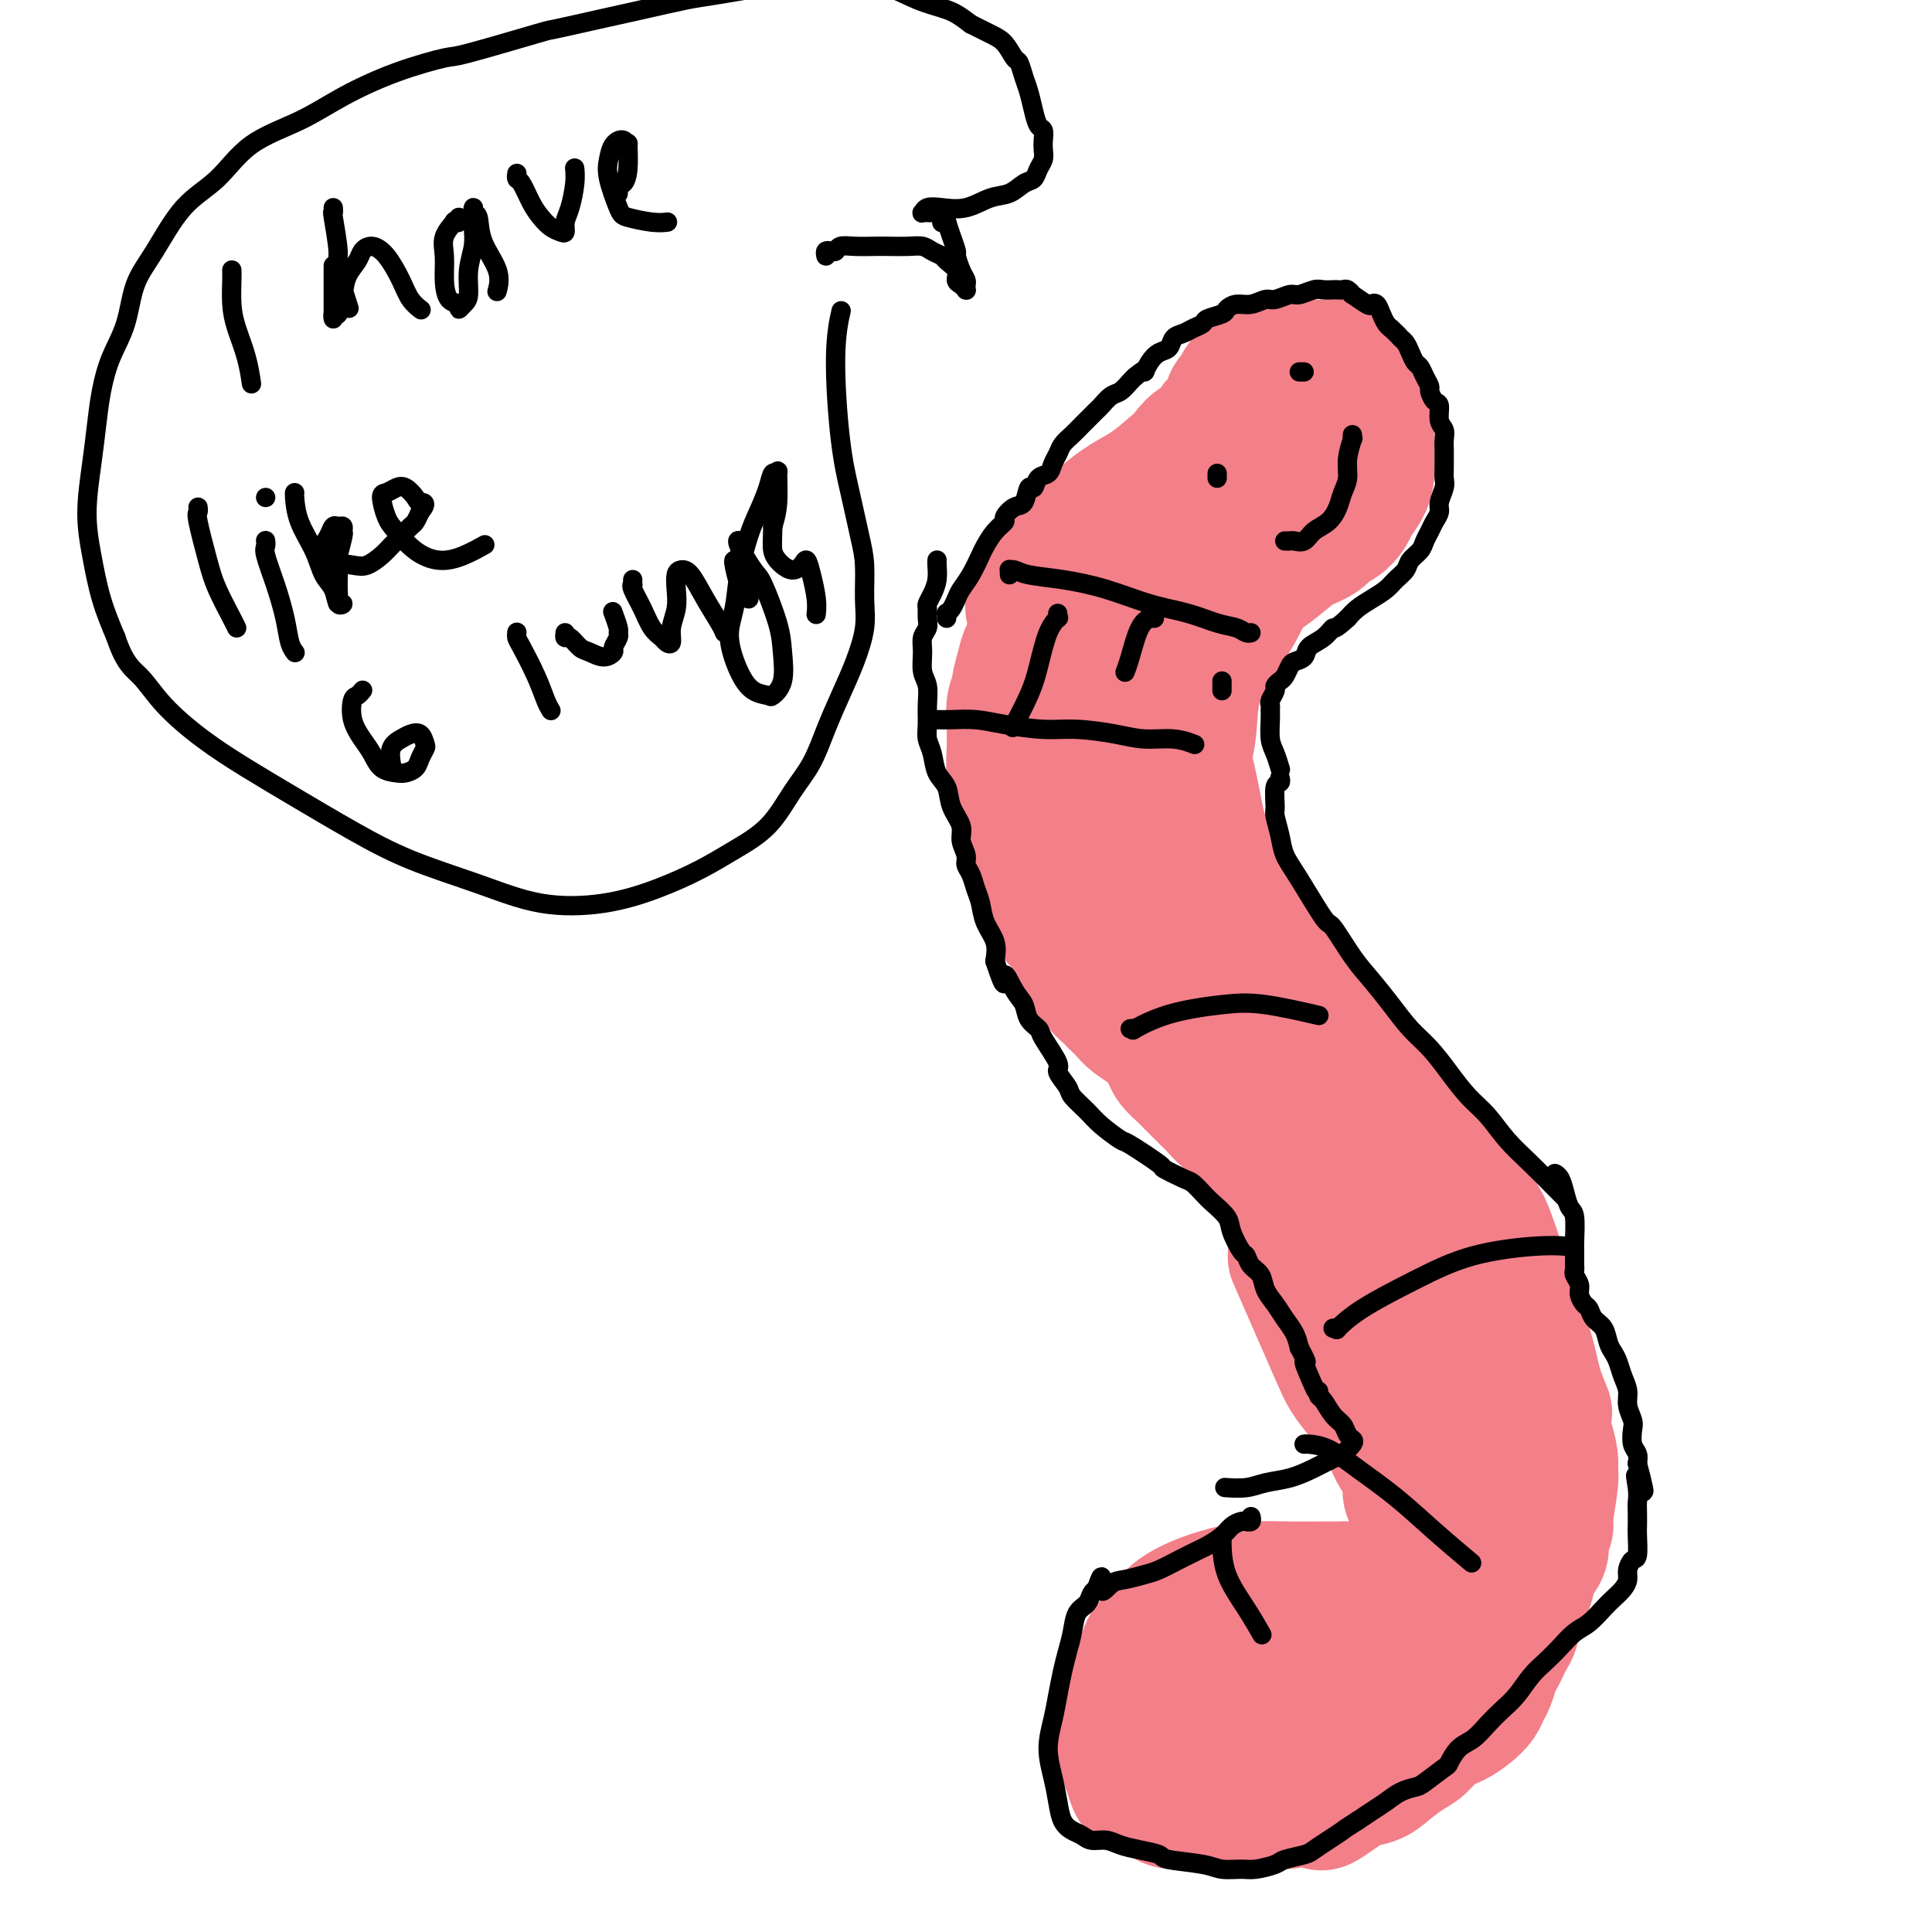 <svg viewBox='0 0 400 400' version='1.1' xmlns='http://www.w3.org/2000/svg' xmlns:xlink='http://www.w3.org/1999/xlink'><g fill='none' stroke='rgb(243,127,137)' stroke-width='28' stroke-linecap='round' stroke-linejoin='round'><path d='M246,121c-0.020,0.453 -0.039,0.906 0,1c0.039,0.094 0.137,-0.172 0,0c-0.137,0.172 -0.508,0.783 0,1c0.508,0.217 1.896,0.039 3,0c1.104,-0.039 1.925,0.060 3,0c1.075,-0.060 2.403,-0.281 4,-1c1.597,-0.719 3.464,-1.937 5,-3c1.536,-1.063 2.743,-1.972 4,-3c1.257,-1.028 2.564,-2.177 4,-3c1.436,-0.823 3.000,-1.322 4,-2c1.000,-0.678 1.437,-1.536 2,-2c0.563,-0.464 1.251,-0.536 2,-1c0.749,-0.464 1.560,-1.322 2,-2c0.440,-0.678 0.510,-1.178 1,-2c0.490,-0.822 1.399,-1.968 2,-3c0.601,-1.032 0.894,-1.952 1,-3c0.106,-1.048 0.025,-2.224 0,-3c-0.025,-0.776 0.004,-1.151 0,-2c-0.004,-0.849 -0.043,-2.171 0,-3c0.043,-0.829 0.166,-1.164 0,-2c-0.166,-0.836 -0.622,-2.175 -1,-3c-0.378,-0.825 -0.680,-1.138 -1,-2c-0.320,-0.862 -0.659,-2.273 -1,-3c-0.341,-0.727 -0.685,-0.769 -1,-1c-0.315,-0.231 -0.602,-0.650 -1,-1c-0.398,-0.350 -0.908,-0.630 -1,-1c-0.092,-0.370 0.233,-0.831 0,-1c-0.233,-0.169 -1.024,-0.045 -2,0c-0.976,0.045 -2.136,0.013 -3,0c-0.864,-0.013 -1.432,-0.006 -2,0'/><path d='M270,76c-2.073,-0.602 -2.256,-0.106 -3,0c-0.744,0.106 -2.048,-0.179 -3,0c-0.952,0.179 -1.550,0.820 -2,1c-0.450,0.180 -0.750,-0.102 -1,0c-0.250,0.102 -0.448,0.589 -1,1c-0.552,0.411 -1.456,0.747 -2,1c-0.544,0.253 -0.727,0.424 -1,1c-0.273,0.576 -0.635,1.557 -1,2c-0.365,0.443 -0.732,0.347 -1,1c-0.268,0.653 -0.438,2.054 -1,3c-0.562,0.946 -1.516,1.436 -2,2c-0.484,0.564 -0.497,1.202 -1,2c-0.503,0.798 -1.494,1.754 -2,2c-0.506,0.246 -0.525,-0.220 -1,0c-0.475,0.220 -1.404,1.126 -2,2c-0.596,0.874 -0.859,1.715 -2,3c-1.141,1.285 -3.160,3.014 -4,4c-0.840,0.986 -0.501,1.230 -1,2c-0.499,0.770 -1.835,2.066 -3,3c-1.165,0.934 -2.158,1.507 -3,2c-0.842,0.493 -1.532,0.907 -2,1c-0.468,0.093 -0.714,-0.134 -1,0c-0.286,0.134 -0.613,0.628 -1,1c-0.387,0.372 -0.834,0.620 -1,1c-0.166,0.380 -0.051,0.890 0,1c0.051,0.110 0.039,-0.180 0,0c-0.039,0.180 -0.104,0.830 0,1c0.104,0.170 0.378,-0.140 1,0c0.622,0.140 1.590,0.730 3,1c1.410,0.270 3.260,0.220 5,0c1.740,-0.220 3.370,-0.610 5,-1'/><path d='M242,113c2.937,-0.013 3.278,-1.045 5,-2c1.722,-0.955 4.824,-1.834 7,-3c2.176,-1.166 3.426,-2.619 5,-4c1.574,-1.381 3.472,-2.690 5,-4c1.528,-1.310 2.686,-2.619 4,-4c1.314,-1.381 2.783,-2.832 4,-4c1.217,-1.168 2.183,-2.054 3,-3c0.817,-0.946 1.484,-1.952 2,-3c0.516,-1.048 0.881,-2.137 1,-3c0.119,-0.863 -0.008,-1.500 0,-2c0.008,-0.500 0.151,-0.864 0,-1c-0.151,-0.136 -0.598,-0.045 -1,0c-0.402,0.045 -0.760,0.046 -1,0c-0.240,-0.046 -0.362,-0.137 -1,0c-0.638,0.137 -1.793,0.502 -3,1c-1.207,0.498 -2.465,1.130 -4,2c-1.535,0.870 -3.347,1.978 -5,3c-1.653,1.022 -3.148,1.957 -5,3c-1.852,1.043 -4.063,2.193 -6,3c-1.937,0.807 -3.601,1.269 -5,2c-1.399,0.731 -2.535,1.729 -4,3c-1.465,1.271 -3.260,2.816 -5,4c-1.740,1.184 -3.425,2.008 -5,3c-1.575,0.992 -3.041,2.153 -4,3c-0.959,0.847 -1.411,1.382 -2,2c-0.589,0.618 -1.313,1.321 -2,2c-0.687,0.679 -1.336,1.334 -2,2c-0.664,0.666 -1.343,1.344 -2,2c-0.657,0.656 -1.292,1.292 -2,2c-0.708,0.708 -1.488,1.488 -2,2c-0.512,0.512 -0.756,0.756 -1,1'/><path d='M216,120c-4.750,4.730 -1.125,3.555 0,3c1.125,-0.555 -0.251,-0.491 -1,0c-0.749,0.491 -0.871,1.410 -1,2c-0.129,0.590 -0.267,0.852 0,1c0.267,0.148 0.937,0.181 2,0c1.063,-0.181 2.518,-0.578 4,-1c1.482,-0.422 2.989,-0.871 5,-2c2.011,-1.129 4.525,-2.938 7,-5c2.475,-2.062 4.910,-4.376 7,-6c2.090,-1.624 3.835,-2.556 6,-4c2.165,-1.444 4.748,-3.400 7,-5c2.252,-1.600 4.171,-2.846 6,-4c1.829,-1.154 3.567,-2.218 5,-3c1.433,-0.782 2.562,-1.281 4,-2c1.438,-0.719 3.184,-1.656 4,-2c0.816,-0.344 0.700,-0.093 1,0c0.300,0.093 1.015,0.027 1,0c-0.015,-0.027 -0.759,-0.017 -1,0c-0.241,0.017 0.020,0.040 0,0c-0.020,-0.040 -0.323,-0.145 -1,0c-0.677,0.145 -1.730,0.538 -3,1c-1.270,0.462 -2.756,0.991 -4,2c-1.244,1.009 -2.245,2.497 -4,4c-1.755,1.503 -4.265,3.022 -6,4c-1.735,0.978 -2.694,1.417 -4,2c-1.306,0.583 -2.958,1.311 -4,2c-1.042,0.689 -1.473,1.339 -2,2c-0.527,0.661 -1.151,1.332 -2,2c-0.849,0.668 -1.925,1.334 -3,2'/><path d='M239,113c-5.716,3.788 -4.006,2.757 -4,3c0.006,0.243 -1.693,1.760 -3,3c-1.307,1.240 -2.223,2.204 -3,3c-0.777,0.796 -1.415,1.424 -2,2c-0.585,0.576 -1.117,1.100 -2,2c-0.883,0.900 -2.117,2.177 -3,3c-0.883,0.823 -1.417,1.193 -2,2c-0.583,0.807 -1.217,2.050 -2,3c-0.783,0.950 -1.716,1.606 -2,2c-0.284,0.394 0.081,0.525 0,1c-0.081,0.475 -0.609,1.295 -1,2c-0.391,0.705 -0.644,1.295 -1,2c-0.356,0.705 -0.813,1.524 -1,2c-0.187,0.476 -0.103,0.607 0,1c0.103,0.393 0.224,1.047 0,2c-0.224,0.953 -0.792,2.205 -1,3c-0.208,0.795 -0.056,1.133 0,2c0.056,0.867 0.015,2.263 0,3c-0.015,0.737 -0.005,0.816 0,1c0.005,0.184 0.004,0.474 0,1c-0.004,0.526 -0.012,1.288 0,2c0.012,0.712 0.045,1.374 0,2c-0.045,0.626 -0.168,1.216 0,2c0.168,0.784 0.625,1.760 1,3c0.375,1.240 0.667,2.742 1,4c0.333,1.258 0.707,2.273 1,3c0.293,0.727 0.504,1.167 1,2c0.496,0.833 1.277,2.058 2,3c0.723,0.942 1.387,1.600 2,3c0.613,1.400 1.175,3.543 2,5c0.825,1.457 1.912,2.229 3,3'/><path d='M225,188c2.385,4.563 1.848,2.969 2,3c0.152,0.031 0.992,1.685 2,3c1.008,1.315 2.184,2.291 3,3c0.816,0.709 1.270,1.152 2,2c0.730,0.848 1.734,2.100 3,3c1.266,0.900 2.793,1.448 4,2c1.207,0.552 2.095,1.110 3,2c0.905,0.890 1.827,2.114 3,3c1.173,0.886 2.595,1.434 4,2c1.405,0.566 2.791,1.151 4,2c1.209,0.849 2.241,1.963 3,3c0.759,1.037 1.246,1.998 2,3c0.754,1.002 1.776,2.044 3,3c1.224,0.956 2.652,1.824 4,3c1.348,1.176 2.617,2.659 4,4c1.383,1.341 2.881,2.541 4,4c1.119,1.459 1.861,3.176 3,5c1.139,1.824 2.675,3.754 4,6c1.325,2.246 2.438,4.806 4,7c1.562,2.194 3.573,4.021 5,6c1.427,1.979 2.269,4.109 3,6c0.731,1.891 1.352,3.544 2,5c0.648,1.456 1.324,2.715 2,4c0.676,1.285 1.352,2.596 2,4c0.648,1.404 1.269,2.901 2,4c0.731,1.099 1.573,1.802 2,3c0.427,1.198 0.440,2.893 1,4c0.560,1.107 1.665,1.627 2,3c0.335,1.373 -0.102,3.601 0,5c0.102,1.399 0.743,1.971 1,3c0.257,1.029 0.128,2.514 0,4'/><path d='M308,302c0.622,3.597 0.178,3.090 0,3c-0.178,-0.090 -0.089,0.237 0,1c0.089,0.763 0.179,1.963 0,3c-0.179,1.037 -0.627,1.911 -1,3c-0.373,1.089 -0.672,2.394 -1,4c-0.328,1.606 -0.686,3.515 -1,5c-0.314,1.485 -0.583,2.547 -2,5c-1.417,2.453 -3.981,6.297 -5,8c-1.019,1.703 -0.491,1.264 -1,2c-0.509,0.736 -2.054,2.647 -3,4c-0.946,1.353 -1.292,2.148 -2,3c-0.708,0.852 -1.777,1.760 -3,3c-1.223,1.240 -2.599,2.811 -4,4c-1.401,1.189 -2.828,1.996 -4,3c-1.172,1.004 -2.089,2.204 -3,3c-0.911,0.796 -1.814,1.187 -3,2c-1.186,0.813 -2.653,2.046 -4,3c-1.347,0.954 -2.574,1.629 -4,2c-1.426,0.371 -3.050,0.439 -4,1c-0.950,0.561 -1.227,1.614 -2,2c-0.773,0.386 -2.041,0.103 -3,0c-0.959,-0.103 -1.607,-0.028 -2,0c-0.393,0.028 -0.529,0.008 -1,0c-0.471,-0.008 -1.277,-0.005 -2,0c-0.723,0.005 -1.363,0.012 -2,0c-0.637,-0.012 -1.270,-0.045 -2,0c-0.730,0.045 -1.558,0.167 -2,0c-0.442,-0.167 -0.500,-0.622 -1,-1c-0.500,-0.378 -1.442,-0.679 -2,-1c-0.558,-0.321 -0.731,-0.663 -1,-1c-0.269,-0.337 -0.635,-0.668 -1,-1'/><path d='M242,362c-1.179,-0.796 -1.625,-0.787 -2,-1c-0.375,-0.213 -0.678,-0.649 -1,-1c-0.322,-0.351 -0.665,-0.619 -1,-1c-0.335,-0.381 -0.664,-0.876 -1,-1c-0.336,-0.124 -0.678,0.121 -1,0c-0.322,-0.121 -0.622,-0.610 -1,-1c-0.378,-0.390 -0.833,-0.683 -1,-1c-0.167,-0.317 -0.045,-0.659 0,-1c0.045,-0.341 0.011,-0.683 0,-1c-0.011,-0.317 -0.001,-0.610 0,-1c0.001,-0.390 -0.007,-0.878 0,-1c0.007,-0.122 0.029,0.122 0,0c-0.029,-0.122 -0.108,-0.609 0,-1c0.108,-0.391 0.404,-0.686 1,-1c0.596,-0.314 1.493,-0.647 2,-1c0.507,-0.353 0.623,-0.725 1,-1c0.377,-0.275 1.014,-0.453 2,-1c0.986,-0.547 2.322,-1.463 3,-2c0.678,-0.537 0.699,-0.694 1,-1c0.301,-0.306 0.884,-0.759 2,-1c1.116,-0.241 2.767,-0.268 4,0c1.233,0.268 2.049,0.832 3,1c0.951,0.168 2.036,-0.061 3,0c0.964,0.061 1.808,0.412 3,1c1.192,0.588 2.731,1.412 4,2c1.269,0.588 2.268,0.939 3,1c0.732,0.061 1.196,-0.169 2,0c0.804,0.169 1.947,0.736 3,1c1.053,0.264 2.014,0.225 3,0c0.986,-0.225 1.996,-0.636 3,-1c1.004,-0.364 2.002,-0.682 3,-1'/><path d='M280,347c1.749,-0.650 1.620,-1.276 2,-2c0.380,-0.724 1.268,-1.545 2,-2c0.732,-0.455 1.309,-0.542 2,-1c0.691,-0.458 1.495,-1.286 2,-2c0.505,-0.714 0.713,-1.313 1,-2c0.287,-0.687 0.655,-1.460 1,-2c0.345,-0.540 0.666,-0.845 1,-2c0.334,-1.155 0.682,-3.159 1,-4c0.318,-0.841 0.607,-0.518 1,-1c0.393,-0.482 0.890,-1.767 1,-3c0.110,-1.233 -0.167,-2.413 0,-3c0.167,-0.587 0.777,-0.580 1,-1c0.223,-0.420 0.060,-1.267 0,-2c-0.060,-0.733 -0.016,-1.351 0,-2c0.016,-0.649 0.004,-1.329 0,-2c-0.004,-0.671 0.000,-1.334 0,-2c-0.000,-0.666 -0.004,-1.334 0,-2c0.004,-0.666 0.016,-1.329 0,-2c-0.016,-0.671 -0.061,-1.349 0,-2c0.061,-0.651 0.226,-1.273 0,-2c-0.226,-0.727 -0.844,-1.557 -1,-2c-0.156,-0.443 0.151,-0.499 0,-1c-0.151,-0.501 -0.758,-1.448 -1,-2c-0.242,-0.552 -0.118,-0.710 0,-1c0.118,-0.290 0.229,-0.710 0,-1c-0.229,-0.290 -0.797,-0.448 -1,-1c-0.203,-0.552 -0.041,-1.499 0,-2c0.041,-0.501 -0.041,-0.557 0,-1c0.041,-0.443 0.203,-1.273 0,-2c-0.203,-0.727 -0.772,-1.351 -1,-2c-0.228,-0.649 -0.114,-1.325 0,-2'/><path d='M291,289c-0.643,-6.247 -0.751,-3.364 -1,-3c-0.249,0.364 -0.641,-1.790 -1,-3c-0.359,-1.210 -0.687,-1.477 -1,-2c-0.313,-0.523 -0.613,-1.304 -1,-2c-0.387,-0.696 -0.862,-1.309 -1,-2c-0.138,-0.691 0.062,-1.462 0,-2c-0.062,-0.538 -0.385,-0.845 -1,-2c-0.615,-1.155 -1.521,-3.160 -2,-4c-0.479,-0.840 -0.531,-0.516 -1,-1c-0.469,-0.484 -1.354,-1.774 -2,-3c-0.646,-1.226 -1.055,-2.386 -2,-4c-0.945,-1.614 -2.428,-3.682 -4,-6c-1.572,-2.318 -3.232,-4.885 -5,-7c-1.768,-2.115 -3.642,-3.779 -5,-5c-1.358,-1.221 -2.198,-2.000 -3,-3c-0.802,-1.000 -1.566,-2.221 -2,-3c-0.434,-0.779 -0.539,-1.115 -1,-2c-0.461,-0.885 -1.278,-2.320 -2,-3c-0.722,-0.680 -1.349,-0.606 -2,-1c-0.651,-0.394 -1.325,-1.256 -2,-2c-0.675,-0.744 -1.351,-1.368 -2,-2c-0.649,-0.632 -1.272,-1.270 -2,-2c-0.728,-0.730 -1.560,-1.550 -2,-2c-0.440,-0.450 -0.487,-0.529 -1,-1c-0.513,-0.471 -1.492,-1.333 -2,-2c-0.508,-0.667 -0.545,-1.137 -1,-2c-0.455,-0.863 -1.329,-2.118 -2,-3c-0.671,-0.882 -1.139,-1.391 -2,-2c-0.861,-0.609 -2.117,-1.318 -3,-2c-0.883,-0.682 -1.395,-1.338 -2,-2c-0.605,-0.662 -1.302,-1.331 -2,-2'/><path d='M231,207c-6.241,-6.713 -2.842,-2.996 -2,-2c0.842,0.996 -0.873,-0.730 -2,-2c-1.127,-1.270 -1.667,-2.083 -2,-3c-0.333,-0.917 -0.459,-1.937 -1,-3c-0.541,-1.063 -1.497,-2.169 -2,-3c-0.503,-0.831 -0.555,-1.386 -1,-2c-0.445,-0.614 -1.285,-1.288 -2,-2c-0.715,-0.712 -1.305,-1.461 -2,-3c-0.695,-1.539 -1.497,-3.867 -2,-5c-0.503,-1.133 -0.709,-1.069 -1,-2c-0.291,-0.931 -0.667,-2.856 -1,-4c-0.333,-1.144 -0.624,-1.508 -1,-2c-0.376,-0.492 -0.837,-1.111 -1,-2c-0.163,-0.889 -0.030,-2.047 0,-3c0.030,-0.953 -0.045,-1.702 0,-3c0.045,-1.298 0.208,-3.144 0,-4c-0.208,-0.856 -0.789,-0.721 -1,-2c-0.211,-1.279 -0.053,-3.972 0,-5c0.053,-1.028 -0.001,-0.391 0,-1c0.001,-0.609 0.056,-2.463 0,-4c-0.056,-1.537 -0.223,-2.757 0,-4c0.223,-1.243 0.837,-2.510 1,-3c0.163,-0.490 -0.124,-0.203 0,-1c0.124,-0.797 0.658,-2.678 1,-4c0.342,-1.322 0.493,-2.086 1,-3c0.507,-0.914 1.371,-1.977 2,-3c0.629,-1.023 1.025,-2.006 2,-3c0.975,-0.994 2.529,-1.998 4,-3c1.471,-1.002 2.857,-2.000 4,-3c1.143,-1.000 2.041,-2.000 3,-3c0.959,-1.000 1.980,-2.000 3,-3'/><path d='M231,117c3.710,-3.602 3.985,-3.606 5,-4c1.015,-0.394 2.769,-1.178 4,-2c1.231,-0.822 1.937,-1.681 3,-2c1.063,-0.319 2.482,-0.097 3,0c0.518,0.097 0.136,0.070 0,0c-0.136,-0.070 -0.025,-0.184 0,0c0.025,0.184 -0.036,0.667 0,1c0.036,0.333 0.169,0.515 0,1c-0.169,0.485 -0.640,1.271 -1,2c-0.360,0.729 -0.610,1.399 -1,2c-0.390,0.601 -0.919,1.131 -1,2c-0.081,0.869 0.287,2.077 0,3c-0.287,0.923 -1.228,1.560 -2,3c-0.772,1.440 -1.375,3.681 -2,6c-0.625,2.319 -1.270,4.716 -2,7c-0.730,2.284 -1.543,4.456 -2,7c-0.457,2.544 -0.557,5.461 -1,8c-0.443,2.539 -1.230,4.698 -2,7c-0.770,2.302 -1.523,4.745 -2,7c-0.477,2.255 -0.676,4.322 -1,6c-0.324,1.678 -0.772,2.968 -1,4c-0.228,1.032 -0.236,1.807 0,3c0.236,1.193 0.716,2.804 1,4c0.284,1.196 0.374,1.978 1,3c0.626,1.022 1.789,2.285 3,4c1.211,1.715 2.469,3.882 4,6c1.531,2.118 3.335,4.186 5,6c1.665,1.814 3.190,3.376 5,5c1.810,1.624 3.905,3.312 6,5'/><path d='M253,211c3.383,3.108 3.839,2.879 5,4c1.161,1.121 3.026,3.591 5,5c1.974,1.409 4.058,1.758 6,3c1.942,1.242 3.741,3.378 5,5c1.259,1.622 1.979,2.729 3,4c1.021,1.271 2.343,2.704 4,4c1.657,1.296 3.649,2.455 5,4c1.351,1.545 2.060,3.478 3,5c0.940,1.522 2.111,2.634 3,4c0.889,1.366 1.495,2.985 2,4c0.505,1.015 0.909,1.426 1,2c0.091,0.574 -0.130,1.312 0,2c0.130,0.688 0.612,1.326 1,2c0.388,0.674 0.682,1.386 1,2c0.318,0.614 0.661,1.132 1,2c0.339,0.868 0.675,2.086 1,3c0.325,0.914 0.641,1.522 1,2c0.359,0.478 0.762,0.825 1,1c0.238,0.175 0.311,0.179 0,0c-0.311,-0.179 -1.005,-0.540 -2,-2c-0.995,-1.460 -2.291,-4.020 -4,-6c-1.709,-1.980 -3.831,-3.380 -6,-5c-2.169,-1.620 -4.386,-3.459 -6,-5c-1.614,-1.541 -2.625,-2.783 -4,-4c-1.375,-1.217 -3.114,-2.409 -5,-4c-1.886,-1.591 -3.918,-3.581 -6,-6c-2.082,-2.419 -4.214,-5.267 -6,-8c-1.786,-2.733 -3.224,-5.352 -5,-8c-1.776,-2.648 -3.888,-5.324 -6,-8'/><path d='M251,213c-3.370,-5.144 -3.296,-6.003 -4,-8c-0.704,-1.997 -2.187,-5.133 -3,-8c-0.813,-2.867 -0.957,-5.467 -1,-8c-0.043,-2.533 0.014,-4.999 0,-8c-0.014,-3.001 -0.099,-6.538 0,-10c0.099,-3.462 0.381,-6.850 1,-10c0.619,-3.150 1.576,-6.063 2,-9c0.424,-2.937 0.315,-5.897 1,-9c0.685,-3.103 2.166,-6.348 3,-8c0.834,-1.652 1.023,-1.711 2,-3c0.977,-1.289 2.744,-3.808 4,-6c1.256,-2.192 2.002,-4.056 3,-6c0.998,-1.944 2.250,-3.966 4,-6c1.750,-2.034 3.999,-4.079 6,-6c2.001,-1.921 3.755,-3.719 5,-5c1.245,-1.281 1.980,-2.046 3,-3c1.020,-0.954 2.323,-2.098 3,-3c0.677,-0.902 0.728,-1.562 1,-2c0.272,-0.438 0.764,-0.654 1,-1c0.236,-0.346 0.214,-0.823 0,-1c-0.214,-0.177 -0.620,-0.056 -1,0c-0.380,0.056 -0.734,0.045 -1,0c-0.266,-0.045 -0.443,-0.125 -1,0c-0.557,0.125 -1.494,0.455 -2,1c-0.506,0.545 -0.580,1.306 -1,2c-0.420,0.694 -1.185,1.320 -2,2c-0.815,0.680 -1.681,1.414 -3,3c-1.319,1.586 -3.091,4.025 -5,7c-1.909,2.975 -3.954,6.488 -6,10'/><path d='M260,118c-2.347,4.027 -2.714,5.594 -4,8c-1.286,2.406 -3.491,5.651 -5,8c-1.509,2.349 -2.321,3.802 -3,5c-0.679,1.198 -1.225,2.142 -2,4c-0.775,1.858 -1.779,4.630 -2,7c-0.221,2.370 0.341,4.338 1,7c0.659,2.662 1.415,6.020 2,9c0.585,2.980 1.000,5.583 2,8c1.000,2.417 2.587,4.647 4,7c1.413,2.353 2.653,4.827 4,7c1.347,2.173 2.800,4.044 4,6c1.200,1.956 2.148,3.996 3,6c0.852,2.004 1.609,3.971 3,6c1.391,2.029 3.418,4.119 5,6c1.582,1.881 2.721,3.551 4,5c1.279,1.449 2.698,2.676 4,4c1.302,1.324 2.487,2.746 4,4c1.513,1.254 3.354,2.339 5,4c1.646,1.661 3.097,3.897 4,5c0.903,1.103 1.257,1.075 2,2c0.743,0.925 1.876,2.805 3,4c1.124,1.195 2.241,1.706 3,3c0.759,1.294 1.162,3.371 2,5c0.838,1.629 2.111,2.811 3,4c0.889,1.189 1.394,2.387 2,4c0.606,1.613 1.314,3.642 2,6c0.686,2.358 1.350,5.046 2,7c0.650,1.954 1.288,3.173 2,5c0.712,1.827 1.499,4.261 2,6c0.501,1.739 0.714,2.783 1,4c0.286,1.217 0.643,2.609 1,4'/><path d='M318,288c2.868,7.432 1.539,3.510 1,3c-0.539,-0.510 -0.287,2.390 0,4c0.287,1.610 0.609,1.931 1,3c0.391,1.069 0.852,2.888 1,4c0.148,1.112 -0.017,1.519 0,2c0.017,0.481 0.217,1.038 0,3c-0.217,1.962 -0.850,5.329 -1,7c-0.150,1.671 0.182,1.647 0,2c-0.182,0.353 -0.878,1.084 -1,2c-0.122,0.916 0.331,2.017 0,3c-0.331,0.983 -1.447,1.849 -2,3c-0.553,1.151 -0.543,2.588 -1,4c-0.457,1.412 -1.379,2.801 -2,4c-0.621,1.199 -0.940,2.208 -1,3c-0.060,0.792 0.139,1.366 0,2c-0.139,0.634 -0.614,1.328 -1,2c-0.386,0.672 -0.681,1.321 -1,2c-0.319,0.679 -0.662,1.389 -1,2c-0.338,0.611 -0.670,1.122 -1,2c-0.330,0.878 -0.657,2.122 -1,3c-0.343,0.878 -0.703,1.389 -1,2c-0.297,0.611 -0.530,1.322 -1,2c-0.470,0.678 -1.177,1.321 -2,2c-0.823,0.679 -1.760,1.393 -3,2c-1.240,0.607 -2.781,1.108 -4,2c-1.219,0.892 -2.115,2.175 -3,3c-0.885,0.825 -1.759,1.194 -3,2c-1.241,0.806 -2.848,2.051 -4,3c-1.152,0.949 -1.849,1.602 -3,2c-1.151,0.398 -2.758,0.542 -4,1c-1.242,0.458 -2.121,1.229 -3,2'/><path d='M277,371c-5.278,3.801 -2.973,1.803 -3,1c-0.027,-0.803 -2.386,-0.411 -4,0c-1.614,0.411 -2.482,0.842 -4,1c-1.518,0.158 -3.684,0.042 -5,0c-1.316,-0.042 -1.782,-0.011 -3,0c-1.218,0.011 -3.190,0.000 -5,0c-1.810,-0.000 -3.459,0.010 -4,0c-0.541,-0.010 0.025,-0.040 -1,0c-1.025,0.040 -3.640,0.151 -5,0c-1.360,-0.151 -1.464,-0.564 -2,-1c-0.536,-0.436 -1.505,-0.896 -2,-1c-0.495,-0.104 -0.515,0.149 -1,0c-0.485,-0.149 -1.436,-0.700 -2,-1c-0.564,-0.300 -0.740,-0.347 -1,-1c-0.260,-0.653 -0.604,-1.910 -1,-3c-0.396,-1.090 -0.846,-2.012 -1,-3c-0.154,-0.988 -0.014,-2.043 0,-3c0.014,-0.957 -0.099,-1.817 0,-3c0.099,-1.183 0.412,-2.688 1,-4c0.588,-1.312 1.453,-2.430 2,-4c0.547,-1.570 0.777,-3.592 1,-5c0.223,-1.408 0.438,-2.201 1,-3c0.562,-0.799 1.471,-1.604 2,-2c0.529,-0.396 0.677,-0.383 1,-1c0.323,-0.617 0.822,-1.864 2,-3c1.178,-1.136 3.034,-2.161 5,-3c1.966,-0.839 4.041,-1.493 6,-2c1.959,-0.507 3.804,-0.868 6,-1c2.196,-0.132 4.745,-0.036 7,0c2.255,0.036 4.216,0.010 6,0c1.784,-0.010 3.392,-0.005 5,0'/><path d='M278,329c4.660,-0.168 4.309,-0.089 5,0c0.691,0.089 2.424,0.189 4,0c1.576,-0.189 2.997,-0.666 4,-1c1.003,-0.334 1.589,-0.526 2,-1c0.411,-0.474 0.647,-1.230 1,-2c0.353,-0.770 0.824,-1.554 1,-2c0.176,-0.446 0.059,-0.554 0,-1c-0.059,-0.446 -0.058,-1.231 0,-2c0.058,-0.769 0.174,-1.521 0,-2c-0.174,-0.479 -0.637,-0.684 -1,-2c-0.363,-1.316 -0.625,-3.743 -1,-5c-0.375,-1.257 -0.864,-1.345 -1,-2c-0.136,-0.655 0.080,-1.877 0,-3c-0.080,-1.123 -0.455,-2.148 -1,-3c-0.545,-0.852 -1.261,-1.531 -2,-3c-0.739,-1.469 -1.502,-3.727 -2,-5c-0.498,-1.273 -0.730,-1.559 -2,-3c-1.270,-1.441 -3.578,-4.036 -5,-6c-1.422,-1.964 -1.960,-3.298 -4,-8c-2.040,-4.702 -5.583,-12.772 -7,-16c-1.417,-3.228 -0.709,-1.614 0,0'/></g>
<g fill='none' stroke='rgb(0,0,0)' stroke-width='4' stroke-linecap='round' stroke-linejoin='round'><path d='M252,99c0.000,-0.417 0.000,-0.833 0,-1c0.000,-0.167 0.000,-0.083 0,0'/><path d='M280,90c-0.032,0.517 -0.064,1.033 0,1c0.064,-0.033 0.225,-0.617 0,0c-0.225,0.617 -0.836,2.434 -1,4c-0.164,1.566 0.118,2.880 0,4c-0.118,1.120 -0.636,2.045 -1,3c-0.364,0.955 -0.574,1.941 -1,3c-0.426,1.059 -1.070,2.193 -2,3c-0.930,0.807 -2.148,1.288 -3,2c-0.852,0.712 -1.339,1.655 -2,2c-0.661,0.345 -1.497,0.093 -2,0c-0.503,-0.093 -0.674,-0.025 -1,0c-0.326,0.025 -0.807,0.007 -1,0c-0.193,-0.007 -0.096,-0.004 0,0'/><path d='M270,77c-0.422,0.000 -0.844,0.000 -1,0c-0.156,0.000 -0.044,0.000 0,0c0.044,0.000 0.022,0.000 0,0'/><path d='M196,127c-0.006,0.541 -0.013,1.081 0,1c0.013,-0.081 0.044,-0.784 0,-1c-0.044,-0.216 -0.164,0.054 0,0c0.164,-0.054 0.611,-0.431 1,-1c0.389,-0.569 0.719,-1.331 1,-2c0.281,-0.669 0.511,-1.246 1,-2c0.489,-0.754 1.235,-1.683 2,-3c0.765,-1.317 1.548,-3.020 2,-4c0.452,-0.980 0.572,-1.237 1,-2c0.428,-0.763 1.165,-2.033 2,-3c0.835,-0.967 1.768,-1.630 2,-2c0.232,-0.370 -0.236,-0.447 0,-1c0.236,-0.553 1.175,-1.581 2,-2c0.825,-0.419 1.534,-0.230 2,-1c0.466,-0.770 0.688,-2.499 1,-3c0.312,-0.501 0.714,0.228 1,0c0.286,-0.228 0.457,-1.412 1,-2c0.543,-0.588 1.458,-0.580 2,-1c0.542,-0.420 0.713,-1.268 1,-2c0.287,-0.732 0.692,-1.347 1,-2c0.308,-0.653 0.520,-1.345 1,-2c0.480,-0.655 1.227,-1.274 2,-2c0.773,-0.726 1.572,-1.561 2,-2c0.428,-0.439 0.485,-0.484 1,-1c0.515,-0.516 1.490,-1.504 2,-2c0.510,-0.496 0.557,-0.500 1,-1c0.443,-0.500 1.284,-1.495 2,-2c0.716,-0.505 1.308,-0.521 2,-1c0.692,-0.479 1.483,-1.423 2,-2c0.517,-0.577 0.758,-0.789 1,-1'/><path d='M235,78c2.737,-2.301 2.081,-1.054 2,-1c-0.081,0.054 0.415,-1.085 1,-2c0.585,-0.915 1.258,-1.607 2,-2c0.742,-0.393 1.551,-0.486 2,-1c0.449,-0.514 0.538,-1.447 1,-2c0.462,-0.553 1.297,-0.726 2,-1c0.703,-0.274 1.273,-0.651 2,-1c0.727,-0.349 1.612,-0.672 2,-1c0.388,-0.328 0.281,-0.661 1,-1c0.719,-0.339 2.266,-0.683 3,-1c0.734,-0.317 0.657,-0.606 1,-1c0.343,-0.394 1.107,-0.894 2,-1c0.893,-0.106 1.915,0.183 3,0c1.085,-0.183 2.234,-0.837 3,-1c0.766,-0.163 1.150,0.167 2,0c0.850,-0.167 2.168,-0.829 3,-1c0.832,-0.171 1.178,0.150 2,0c0.822,-0.150 2.118,-0.772 3,-1c0.882,-0.228 1.349,-0.062 2,0c0.651,0.062 1.485,0.021 2,0c0.515,-0.021 0.709,-0.022 1,0c0.291,0.022 0.677,0.066 1,0c0.323,-0.066 0.583,-0.242 1,0c0.417,0.242 0.990,0.900 1,1c0.010,0.100 -0.544,-0.360 0,0c0.544,0.360 2.187,1.539 3,2c0.813,0.461 0.795,0.204 1,0c0.205,-0.204 0.632,-0.354 1,0c0.368,0.354 0.676,1.211 1,2c0.324,0.789 0.664,1.511 1,2c0.336,0.489 0.668,0.744 1,1'/><path d='M288,68c1.797,1.654 1.791,1.790 2,2c0.209,0.210 0.633,0.493 1,1c0.367,0.507 0.677,1.239 1,2c0.323,0.761 0.660,1.551 1,2c0.340,0.449 0.682,0.558 1,1c0.318,0.442 0.611,1.216 1,2c0.389,0.784 0.874,1.579 1,2c0.126,0.421 -0.106,0.469 0,1c0.106,0.531 0.550,1.546 1,2c0.450,0.454 0.905,0.348 1,1c0.095,0.652 -0.171,2.061 0,3c0.171,0.939 0.778,1.406 1,2c0.222,0.594 0.059,1.314 0,2c-0.059,0.686 -0.015,1.337 0,2c0.015,0.663 -0.000,1.336 0,2c0.000,0.664 0.015,1.319 0,2c-0.015,0.681 -0.060,1.390 0,2c0.060,0.610 0.223,1.122 0,2c-0.223,0.878 -0.834,2.122 -1,3c-0.166,0.878 0.111,1.390 0,2c-0.111,0.610 -0.611,1.318 -1,2c-0.389,0.682 -0.667,1.337 -1,2c-0.333,0.663 -0.722,1.332 -1,2c-0.278,0.668 -0.444,1.334 -1,2c-0.556,0.666 -1.503,1.333 -2,2c-0.497,0.667 -0.546,1.333 -1,2c-0.454,0.667 -1.315,1.333 -2,2c-0.685,0.667 -1.194,1.333 -2,2c-0.806,0.667 -1.909,1.333 -3,2c-1.091,0.667 -2.169,1.333 -3,2c-0.831,0.667 -1.416,1.333 -2,2'/><path d='M279,128c-3.080,2.832 -2.779,1.911 -3,2c-0.221,0.089 -0.962,1.189 -2,2c-1.038,0.811 -2.372,1.334 -3,2c-0.628,0.666 -0.549,1.474 -1,2c-0.451,0.526 -1.431,0.771 -2,1c-0.569,0.229 -0.726,0.441 -1,1c-0.274,0.559 -0.666,1.463 -1,2c-0.334,0.537 -0.611,0.707 -1,1c-0.389,0.293 -0.889,0.708 -1,1c-0.111,0.292 0.167,0.461 0,1c-0.167,0.539 -0.777,1.450 -1,2c-0.223,0.550 -0.057,0.740 0,1c0.057,0.260 0.005,0.588 0,1c-0.005,0.412 0.037,0.906 0,2c-0.037,1.094 -0.154,2.788 0,4c0.154,1.212 0.580,1.942 1,3c0.420,1.058 0.834,2.445 1,3c0.166,0.555 0.083,0.277 0,0'/><path d='M265,161c0.115,0.421 0.230,0.843 0,1c-0.230,0.157 -0.806,0.051 -1,1c-0.194,0.949 -0.007,2.955 0,4c0.007,1.045 -0.166,1.129 0,2c0.166,0.871 0.672,2.530 1,4c0.328,1.470 0.478,2.752 1,4c0.522,1.248 1.416,2.461 3,5c1.584,2.539 3.858,6.404 5,8c1.142,1.596 1.151,0.923 2,2c0.849,1.077 2.537,3.904 4,6c1.463,2.096 2.701,3.462 4,5c1.299,1.538 2.657,3.247 4,5c1.343,1.753 2.669,3.549 4,5c1.331,1.451 2.665,2.558 4,4c1.335,1.442 2.669,3.220 4,5c1.331,1.780 2.657,3.562 4,5c1.343,1.438 2.703,2.533 4,4c1.297,1.467 2.530,3.308 4,5c1.470,1.692 3.178,3.237 5,5c1.822,1.763 3.760,3.744 5,5c1.240,1.256 1.783,1.787 2,2c0.217,0.213 0.109,0.106 0,0'/><path d='M322,243c0.024,0.012 0.048,0.024 0,0c-0.048,-0.024 -0.167,-0.084 0,0c0.167,0.084 0.619,0.313 1,1c0.381,0.687 0.691,1.833 1,3c0.309,1.167 0.619,2.354 1,3c0.381,0.646 0.834,0.750 1,2c0.166,1.250 0.044,3.644 0,5c-0.044,1.356 -0.012,1.673 0,2c0.012,0.327 0.002,0.664 0,1c-0.002,0.336 0.003,0.670 0,1c-0.003,0.330 -0.016,0.654 0,1c0.016,0.346 0.060,0.712 0,1c-0.060,0.288 -0.223,0.496 0,1c0.223,0.504 0.832,1.304 1,2c0.168,0.696 -0.106,1.288 0,2c0.106,0.712 0.592,1.545 1,2c0.408,0.455 0.739,0.531 1,1c0.261,0.469 0.451,1.332 1,2c0.549,0.668 1.456,1.140 2,2c0.544,0.860 0.724,2.106 1,3c0.276,0.894 0.647,1.435 1,2c0.353,0.565 0.687,1.152 1,2c0.313,0.848 0.606,1.955 1,3c0.394,1.045 0.889,2.027 1,3c0.111,0.973 -0.163,1.937 0,3c0.163,1.063 0.762,2.224 1,3c0.238,0.776 0.115,1.167 0,2c-0.115,0.833 -0.223,2.109 0,3c0.223,0.891 0.778,1.397 1,2c0.222,0.603 0.111,1.301 0,2'/><path d='M339,303c2.630,9.883 0.705,4.592 0,3c-0.705,-1.592 -0.189,0.516 0,2c0.189,1.484 0.051,2.346 0,3c-0.051,0.654 -0.016,1.102 0,2c0.016,0.898 0.015,2.247 0,3c-0.015,0.753 -0.042,0.912 0,2c0.042,1.088 0.153,3.106 0,4c-0.153,0.894 -0.569,0.662 -1,1c-0.431,0.338 -0.877,1.244 -1,2c-0.123,0.756 0.077,1.361 0,2c-0.077,0.639 -0.432,1.311 -1,2c-0.568,0.689 -1.348,1.395 -2,2c-0.652,0.605 -1.175,1.110 -2,2c-0.825,0.890 -1.953,2.166 -3,3c-1.047,0.834 -2.013,1.227 -3,2c-0.987,0.773 -1.997,1.925 -3,3c-1.003,1.075 -2.001,2.072 -3,3c-0.999,0.928 -2.000,1.786 -3,3c-1.000,1.214 -2.000,2.785 -3,4c-1.000,1.215 -1.998,2.074 -3,3c-1.002,0.926 -2.006,1.920 -3,3c-0.994,1.080 -1.979,2.247 -3,3c-1.021,0.753 -2.079,1.091 -3,2c-0.921,0.909 -1.706,2.389 -2,3c-0.294,0.611 -0.098,0.352 -1,1c-0.902,0.648 -2.902,2.204 -4,3c-1.098,0.796 -1.294,0.832 -2,1c-0.706,0.168 -1.921,0.468 -3,1c-1.079,0.532 -2.021,1.297 -3,2c-0.979,0.703 -1.994,1.344 -3,2c-1.006,0.656 -2.003,1.328 -3,2'/><path d='M281,377c-3.481,2.217 -2.684,1.760 -3,2c-0.316,0.240 -1.745,1.177 -3,2c-1.255,0.823 -2.335,1.531 -3,2c-0.665,0.469 -0.914,0.700 -2,1c-1.086,0.300 -3.008,0.670 -4,1c-0.992,0.330 -1.055,0.621 -2,1c-0.945,0.379 -2.772,0.845 -4,1c-1.228,0.155 -1.857,0.000 -3,0c-1.143,-0.000 -2.801,0.155 -4,0c-1.199,-0.155 -1.938,-0.618 -4,-1c-2.062,-0.382 -5.447,-0.681 -7,-1c-1.553,-0.319 -1.273,-0.659 -2,-1c-0.727,-0.341 -2.460,-0.683 -4,-1c-1.540,-0.317 -2.888,-0.609 -4,-1c-1.112,-0.391 -1.989,-0.880 -3,-1c-1.011,-0.120 -2.155,0.128 -3,0c-0.845,-0.128 -1.392,-0.633 -2,-1c-0.608,-0.367 -1.278,-0.595 -2,-1c-0.722,-0.405 -1.497,-0.985 -2,-2c-0.503,-1.015 -0.734,-2.465 -1,-4c-0.266,-1.535 -0.566,-3.155 -1,-5c-0.434,-1.845 -1.003,-3.914 -1,-6c0.003,-2.086 0.578,-4.188 1,-6c0.422,-1.812 0.689,-3.332 1,-5c0.311,-1.668 0.664,-3.482 1,-5c0.336,-1.518 0.653,-2.739 1,-4c0.347,-1.261 0.723,-2.562 1,-4c0.277,-1.438 0.456,-3.014 1,-4c0.544,-0.986 1.454,-1.381 2,-2c0.546,-0.619 0.727,-1.463 1,-2c0.273,-0.537 0.636,-0.769 1,-1'/><path d='M227,329c1.686,-5.057 0.901,-1.200 1,0c0.099,1.200 1.082,-0.259 2,-1c0.918,-0.741 1.773,-0.766 3,-1c1.227,-0.234 2.827,-0.678 4,-1c1.173,-0.322 1.918,-0.523 3,-1c1.082,-0.477 2.502,-1.231 4,-2c1.498,-0.769 3.073,-1.555 4,-2c0.927,-0.445 1.205,-0.550 2,-1c0.795,-0.450 2.107,-1.245 3,-2c0.893,-0.755 1.367,-1.469 2,-2c0.633,-0.531 1.423,-0.878 2,-1c0.577,-0.122 0.939,-0.019 1,0c0.061,0.019 -0.180,-0.046 0,0c0.180,0.046 0.779,0.205 1,0c0.221,-0.205 0.063,-0.773 0,-1c-0.063,-0.227 -0.032,-0.114 0,0'/><path d='M194,116c-0.002,0.011 -0.003,0.023 0,0c0.003,-0.023 0.011,-0.080 0,0c-0.011,0.080 -0.041,0.297 0,1c0.041,0.703 0.154,1.893 0,3c-0.154,1.107 -0.576,2.131 -1,3c-0.424,0.869 -0.849,1.583 -1,2c-0.151,0.417 -0.026,0.536 0,1c0.026,0.464 -0.047,1.272 0,2c0.047,0.728 0.212,1.376 0,2c-0.212,0.624 -0.803,1.222 -1,2c-0.197,0.778 0.000,1.734 0,3c-0.000,1.266 -0.197,2.842 0,4c0.197,1.158 0.788,1.898 1,3c0.212,1.102 0.045,2.567 0,4c-0.045,1.433 0.034,2.833 0,4c-0.034,1.167 -0.179,2.100 0,3c0.179,0.900 0.683,1.767 1,3c0.317,1.233 0.448,2.833 1,4c0.552,1.167 1.525,1.902 2,3c0.475,1.098 0.452,2.559 1,4c0.548,1.441 1.666,2.860 2,4c0.334,1.140 -0.118,1.999 0,3c0.118,1.001 0.805,2.143 1,3c0.195,0.857 -0.104,1.429 0,2c0.104,0.571 0.610,1.142 1,2c0.390,0.858 0.665,2.003 1,3c0.335,0.997 0.729,1.844 1,3c0.271,1.156 0.419,2.619 1,4c0.581,1.381 1.595,2.680 2,4c0.405,1.320 0.203,2.660 0,4'/><path d='M206,199c2.528,7.651 1.848,3.780 2,3c0.152,-0.780 1.138,1.531 2,3c0.862,1.469 1.602,2.096 2,3c0.398,0.904 0.455,2.086 1,3c0.545,0.914 1.579,1.561 2,2c0.421,0.439 0.230,0.669 1,2c0.770,1.331 2.503,3.763 3,5c0.497,1.237 -0.241,1.278 0,2c0.241,0.722 1.463,2.124 2,3c0.537,0.876 0.390,1.226 1,2c0.610,0.774 1.976,1.973 3,3c1.024,1.027 1.707,1.881 3,3c1.293,1.119 3.197,2.503 4,3c0.803,0.497 0.504,0.107 2,1c1.496,0.893 4.785,3.069 6,4c1.215,0.931 0.355,0.619 1,1c0.645,0.381 2.797,1.456 4,2c1.203,0.544 1.459,0.556 2,1c0.541,0.444 1.367,1.321 2,2c0.633,0.679 1.073,1.161 2,2c0.927,0.839 2.341,2.035 3,3c0.659,0.965 0.562,1.700 1,3c0.438,1.300 1.412,3.166 2,4c0.588,0.834 0.791,0.635 1,1c0.209,0.365 0.426,1.294 1,2c0.574,0.706 1.505,1.189 2,2c0.495,0.811 0.552,1.949 1,3c0.448,1.051 1.285,2.014 2,3c0.715,0.986 1.308,1.996 2,3c0.692,1.004 1.483,2.001 2,3c0.517,0.999 0.758,1.999 1,3'/><path d='M269,279c2.429,4.560 1.000,2.458 1,3c0.000,0.542 1.429,3.726 2,5c0.571,1.274 0.286,0.637 0,0'/><path d='M273,288c-0.067,0.388 -0.134,0.776 0,1c0.134,0.224 0.470,0.284 1,1c0.530,0.716 1.254,2.089 2,3c0.746,0.911 1.514,1.361 2,2c0.486,0.639 0.690,1.466 1,2c0.310,0.534 0.727,0.776 1,1c0.273,0.224 0.402,0.431 0,1c-0.402,0.569 -1.335,1.500 -2,2c-0.665,0.500 -1.061,0.568 -2,1c-0.939,0.432 -2.420,1.226 -4,2c-1.580,0.774 -3.258,1.528 -5,2c-1.742,0.472 -3.550,0.663 -5,1c-1.450,0.337 -2.544,0.822 -4,1c-1.456,0.178 -3.273,0.051 -4,0c-0.727,-0.051 -0.363,-0.025 0,0'/><path d='M253,319c0.004,0.023 0.009,0.045 0,0c-0.009,-0.045 -0.030,-0.159 0,1c0.030,1.159 0.111,3.589 1,6c0.889,2.411 2.585,4.803 4,7c1.415,2.197 2.547,4.199 3,5c0.453,0.801 0.226,0.400 0,0'/><path d='M270,299c0.100,-0.029 0.200,-0.058 1,0c0.800,0.058 2.299,0.202 4,1c1.701,0.798 3.602,2.250 6,4c2.398,1.750 5.292,3.799 8,6c2.708,2.201 5.229,4.554 8,7c2.771,2.446 5.792,4.985 7,6c1.208,1.015 0.604,0.508 0,0'/><path d='M276,275c0.504,-0.082 1.009,-0.165 1,0c-0.009,0.165 -0.531,0.576 0,0c0.531,-0.576 2.115,-2.140 5,-4c2.885,-1.860 7.071,-4.015 11,-6c3.929,-1.985 7.599,-3.800 12,-5c4.401,-1.200 9.531,-1.785 13,-2c3.469,-0.215 5.277,-0.062 6,0c0.723,0.062 0.362,0.031 0,0'/><path d='M234,213c0.559,-0.076 1.119,-0.152 1,0c-0.119,0.152 -0.916,0.531 0,0c0.916,-0.531 3.547,-1.974 7,-3c3.453,-1.026 7.730,-1.636 11,-2c3.270,-0.364 5.534,-0.483 9,0c3.466,0.483 8.133,1.566 10,2c1.867,0.434 0.933,0.217 0,0'/><path d='M193,149c0.014,-0.000 0.029,-0.001 0,0c-0.029,0.001 -0.101,0.003 0,0c0.101,-0.003 0.374,-0.011 1,0c0.626,0.011 1.605,0.041 3,0c1.395,-0.041 3.204,-0.152 5,0c1.796,0.152 3.577,0.567 6,1c2.423,0.433 5.487,0.886 8,1c2.513,0.114 4.474,-0.109 7,0c2.526,0.109 5.616,0.551 8,1c2.384,0.449 4.062,0.904 6,1c1.938,0.096 4.137,-0.166 6,0c1.863,0.166 3.389,0.762 4,1c0.611,0.238 0.305,0.119 0,0'/><path d='M209,118c-0.005,0.538 -0.009,1.075 0,1c0.009,-0.075 0.032,-0.764 0,-1c-0.032,-0.236 -0.119,-0.020 0,0c0.119,0.020 0.444,-0.157 1,0c0.556,0.157 1.343,0.646 3,1c1.657,0.354 4.182,0.571 7,1c2.818,0.429 5.927,1.070 9,2c3.073,0.930 6.108,2.148 9,3c2.892,0.852 5.640,1.339 8,2c2.360,0.661 4.331,1.498 6,2c1.669,0.502 3.035,0.671 4,1c0.965,0.329 1.529,0.819 2,1c0.471,0.181 0.849,0.052 1,0c0.151,-0.052 0.076,-0.026 0,0'/><path d='M219,127c-0.047,0.466 -0.094,0.933 0,1c0.094,0.067 0.329,-0.265 0,0c-0.329,0.265 -1.224,1.126 -2,3c-0.776,1.874 -1.435,4.760 -2,7c-0.565,2.240 -1.037,3.834 -2,6c-0.963,2.166 -2.418,4.905 -3,6c-0.582,1.095 -0.291,0.548 0,0'/><path d='M239,128c-0.410,-0.005 -0.820,-0.010 -1,0c-0.180,0.010 -0.129,0.034 0,0c0.129,-0.034 0.336,-0.128 0,0c-0.336,0.128 -1.214,0.478 -2,2c-0.786,1.522 -1.481,4.218 -2,6c-0.519,1.782 -0.863,2.652 -1,3c-0.137,0.348 -0.069,0.174 0,0'/><path d='M253,141c0.000,0.452 0.000,0.905 0,1c0.000,0.095 0.000,-0.167 0,0c0.000,0.167 0.000,0.762 0,1c0.000,0.238 0.000,0.119 0,0'/><path d='M171,53c-0.087,-0.415 -0.173,-0.829 0,-1c0.173,-0.171 0.606,-0.098 1,0c0.394,0.098 0.751,0.222 1,0c0.249,-0.222 0.391,-0.791 1,-1c0.609,-0.209 1.686,-0.057 3,0c1.314,0.057 2.865,0.018 4,0c1.135,-0.018 1.852,-0.016 3,0c1.148,0.016 2.726,0.045 4,0c1.274,-0.045 2.244,-0.164 3,0c0.756,0.164 1.298,0.611 2,1c0.702,0.389 1.564,0.720 2,1c0.436,0.280 0.446,0.510 1,1c0.554,0.490 1.651,1.241 2,2c0.349,0.759 -0.050,1.525 0,2c0.050,0.475 0.549,0.660 1,1c0.451,0.340 0.854,0.835 1,1c0.146,0.165 0.037,0.001 0,0c-0.037,-0.001 0.000,0.160 0,0c-0.000,-0.160 -0.038,-0.643 0,-1c0.038,-0.357 0.151,-0.588 0,-1c-0.151,-0.412 -0.565,-1.005 -1,-2c-0.435,-0.995 -0.890,-2.390 -1,-3c-0.110,-0.610 0.124,-0.433 0,-1c-0.124,-0.567 -0.607,-1.876 -1,-3c-0.393,-1.124 -0.697,-2.062 -1,-3'/><path d='M196,46c-0.703,-1.967 -0.962,-0.383 -1,0c-0.038,0.383 0.144,-0.433 0,-1c-0.144,-0.567 -0.613,-0.883 -1,-1c-0.387,-0.117 -0.690,-0.035 -1,0c-0.310,0.035 -0.626,0.023 -1,0c-0.374,-0.023 -0.807,-0.057 -1,0c-0.193,0.057 -0.145,0.204 0,0c0.145,-0.204 0.387,-0.761 1,-1c0.613,-0.239 1.596,-0.162 3,0c1.404,0.162 3.231,0.409 5,0c1.769,-0.409 3.482,-1.475 5,-2c1.518,-0.525 2.841,-0.511 4,-1c1.159,-0.489 2.153,-1.482 3,-2c0.847,-0.518 1.547,-0.561 2,-1c0.453,-0.439 0.658,-1.273 1,-2c0.342,-0.727 0.821,-1.345 1,-2c0.179,-0.655 0.059,-1.346 0,-2c-0.059,-0.654 -0.057,-1.270 0,-2c0.057,-0.730 0.170,-1.573 0,-2c-0.170,-0.427 -0.623,-0.437 -1,-1c-0.377,-0.563 -0.678,-1.679 -1,-3c-0.322,-1.321 -0.666,-2.847 -1,-4c-0.334,-1.153 -0.658,-1.933 -1,-3c-0.342,-1.067 -0.702,-2.421 -1,-3c-0.298,-0.579 -0.533,-0.382 -1,-1c-0.467,-0.618 -1.164,-2.051 -2,-3c-0.836,-0.949 -1.810,-1.414 -3,-2c-1.190,-0.586 -2.595,-1.293 -4,-2'/><path d='M201,5c-2.405,-1.840 -3.417,-2.441 -5,-3c-1.583,-0.559 -3.736,-1.076 -6,-2c-2.264,-0.924 -4.640,-2.255 -7,-3c-2.360,-0.745 -4.703,-0.905 -6,-1c-1.297,-0.095 -1.548,-0.124 -4,0c-2.452,0.124 -7.105,0.403 -12,1c-4.895,0.597 -10.031,1.512 -13,2c-2.969,0.488 -3.770,0.547 -6,1c-2.230,0.453 -5.887,1.299 -9,2c-3.113,0.701 -5.682,1.258 -9,2c-3.318,0.742 -7.387,1.670 -9,2c-1.613,0.330 -0.771,0.061 -4,1c-3.229,0.939 -10.529,3.086 -14,4c-3.471,0.914 -3.112,0.594 -5,1c-1.888,0.406 -6.022,1.539 -10,3c-3.978,1.461 -7.802,3.250 -11,5c-3.198,1.750 -5.772,3.460 -9,5c-3.228,1.540 -7.109,2.908 -10,5c-2.891,2.092 -4.790,4.907 -7,7c-2.210,2.093 -4.731,3.464 -7,6c-2.269,2.536 -4.285,6.238 -6,9c-1.715,2.762 -3.128,4.585 -4,7c-0.872,2.415 -1.203,5.422 -2,8c-0.797,2.578 -2.060,4.728 -3,7c-0.940,2.272 -1.556,4.666 -2,7c-0.444,2.334 -0.716,4.607 -1,7c-0.284,2.393 -0.579,4.906 -1,8c-0.421,3.094 -0.969,6.767 -1,10c-0.031,3.233 0.453,6.024 1,9c0.547,2.976 1.156,6.136 2,9c0.844,2.864 1.922,5.432 3,8'/><path d='M24,132c1.857,5.563 3.499,6.470 5,8c1.501,1.530 2.862,3.681 5,6c2.138,2.319 5.054,4.804 8,7c2.946,2.196 5.920,4.102 9,6c3.080,1.898 6.264,3.787 10,6c3.736,2.213 8.025,4.749 12,7c3.975,2.251 7.638,4.217 12,6c4.362,1.783 9.424,3.384 14,5c4.576,1.616 8.665,3.248 13,4c4.335,0.752 8.917,0.623 13,0c4.083,-0.623 7.666,-1.740 11,-3c3.334,-1.260 6.419,-2.662 9,-4c2.581,-1.338 4.658,-2.610 7,-4c2.342,-1.390 4.948,-2.897 7,-5c2.052,-2.103 3.550,-4.801 5,-7c1.450,-2.199 2.851,-3.900 4,-6c1.149,-2.100 2.045,-4.600 3,-7c0.955,-2.400 1.969,-4.700 3,-7c1.031,-2.300 2.078,-4.600 3,-7c0.922,-2.400 1.719,-4.901 2,-7c0.281,-2.099 0.045,-3.797 0,-6c-0.045,-2.203 0.103,-4.911 0,-7c-0.103,-2.089 -0.455,-3.559 -1,-6c-0.545,-2.441 -1.284,-5.853 -2,-9c-0.716,-3.147 -1.408,-6.029 -2,-11c-0.592,-4.971 -1.082,-12.031 -1,-17c0.082,-4.969 0.738,-7.848 1,-9c0.262,-1.152 0.131,-0.576 0,0'/><path d='M48,56c-0.000,-0.008 -0.001,-0.015 0,0c0.001,0.015 0.002,0.053 0,0c-0.002,-0.053 -0.008,-0.196 0,0c0.008,0.196 0.030,0.733 0,2c-0.030,1.267 -0.113,3.265 0,5c0.113,1.735 0.422,3.207 1,5c0.578,1.793 1.425,3.906 2,6c0.575,2.094 0.879,4.170 1,5c0.121,0.830 0.061,0.415 0,0'/><path d='M69,55c-0.000,0.523 -0.000,1.046 0,1c0.000,-0.046 0.000,-0.663 0,0c-0.000,0.663 -0.001,2.604 0,4c0.001,1.396 0.003,2.248 0,3c-0.003,0.752 -0.012,1.405 0,2c0.012,0.595 0.044,1.131 0,1c-0.044,-0.131 -0.162,-0.931 0,-1c0.162,-0.069 0.606,0.592 1,0c0.394,-0.592 0.738,-2.436 1,-4c0.262,-1.564 0.443,-2.846 1,-4c0.557,-1.154 1.490,-2.178 2,-3c0.510,-0.822 0.597,-1.440 1,-2c0.403,-0.560 1.120,-1.060 2,-1c0.880,0.060 1.921,0.682 3,2c1.079,1.318 2.196,3.333 3,5c0.804,1.667 1.293,2.987 2,4c0.707,1.013 1.630,1.718 2,2c0.370,0.282 0.185,0.141 0,0'/><path d='M95,45c0.130,0.405 0.259,0.809 0,1c-0.259,0.191 -0.907,0.167 -1,0c-0.093,-0.167 0.369,-0.479 0,0c-0.369,0.479 -1.569,1.749 -2,3c-0.431,1.251 -0.092,2.483 0,4c0.092,1.517 -0.064,3.318 0,5c0.064,1.682 0.347,3.246 1,4c0.653,0.754 1.677,0.699 2,1c0.323,0.301 -0.053,0.959 0,1c0.053,0.041 0.536,-0.533 1,-1c0.464,-0.467 0.909,-0.825 1,-2c0.091,-1.175 -0.171,-3.167 0,-5c0.171,-1.833 0.777,-3.507 1,-5c0.223,-1.493 0.063,-2.806 0,-4c-0.063,-1.194 -0.030,-2.267 0,-3c0.030,-0.733 0.058,-1.124 0,-1c-0.058,0.124 -0.201,0.762 0,1c0.201,0.238 0.747,0.075 1,1c0.253,0.925 0.212,2.939 1,5c0.788,2.061 2.404,4.170 3,6c0.596,1.830 0.170,3.380 0,4c-0.170,0.620 -0.085,0.310 0,0'/><path d='M69,43c0.035,0.504 0.069,1.009 0,1c-0.069,-0.009 -0.242,-0.530 0,1c0.242,1.530 0.900,5.111 1,7c0.100,1.889 -0.358,2.085 0,4c0.358,1.915 1.531,5.547 2,7c0.469,1.453 0.235,0.726 0,0'/><path d='M107,36c-0.005,0.029 -0.009,0.059 0,0c0.009,-0.059 0.033,-0.206 0,0c-0.033,0.206 -0.122,0.766 0,1c0.122,0.234 0.456,0.143 1,1c0.544,0.857 1.299,2.662 2,4c0.701,1.338 1.350,2.209 2,3c0.650,0.791 1.301,1.501 2,2c0.699,0.499 1.445,0.787 2,1c0.555,0.213 0.919,0.351 1,0c0.081,-0.351 -0.122,-1.191 0,-2c0.122,-0.809 0.569,-1.588 1,-3c0.431,-1.412 0.847,-3.457 1,-5c0.153,-1.543 0.044,-2.584 0,-3c-0.044,-0.416 -0.022,-0.208 0,0'/><path d='M128,40c-0.006,0.079 -0.012,0.159 0,0c0.012,-0.159 0.042,-0.555 0,-1c-0.042,-0.445 -0.154,-0.937 0,-1c0.154,-0.063 0.575,0.305 1,0c0.425,-0.305 0.853,-1.282 1,-3c0.147,-1.718 0.012,-4.179 0,-5c-0.012,-0.821 0.100,-0.004 0,0c-0.100,0.004 -0.412,-0.805 -1,-1c-0.588,-0.195 -1.450,0.224 -2,1c-0.550,0.776 -0.787,1.911 -1,3c-0.213,1.089 -0.404,2.134 0,4c0.404,1.866 1.401,4.552 2,6c0.599,1.448 0.800,1.656 2,2c1.200,0.344 3.400,0.823 5,1c1.600,0.177 2.600,0.050 3,0c0.400,-0.050 0.200,-0.025 0,0'/><path d='M41,105c0.050,0.402 0.101,0.804 0,1c-0.101,0.196 -0.353,0.186 0,2c0.353,1.814 1.310,5.453 2,8c0.690,2.547 1.113,4.002 2,6c0.887,1.998 2.239,4.538 3,6c0.761,1.462 0.932,1.846 1,2c0.068,0.154 0.034,0.077 0,0'/><path d='M55,112c0.003,0.024 0.007,0.048 0,0c-0.007,-0.048 -0.023,-0.166 0,0c0.023,0.166 0.086,0.618 0,1c-0.086,0.382 -0.321,0.695 0,2c0.321,1.305 1.196,3.604 2,6c0.804,2.396 1.535,4.890 2,7c0.465,2.110 0.664,3.837 1,5c0.336,1.163 0.810,1.761 1,2c0.190,0.239 0.095,0.120 0,0'/><path d='M55,103c0.000,0.000 0.000,0.000 0,0c0.000,0.000 0.000,0.000 0,0'/><path d='M61,102c0.009,-0.001 0.018,-0.001 0,0c-0.018,0.001 -0.065,0.005 0,1c0.065,0.995 0.240,2.982 1,5c0.760,2.018 2.103,4.068 3,6c0.897,1.932 1.347,3.748 2,5c0.653,1.252 1.510,1.941 2,3c0.490,1.059 0.615,2.487 1,3c0.385,0.513 1.031,0.109 1,0c-0.031,-0.109 -0.740,0.075 -1,0c-0.260,-0.075 -0.071,-0.408 0,-1c0.071,-0.592 0.023,-1.441 0,-2c-0.023,-0.559 -0.020,-0.828 0,-2c0.020,-1.172 0.059,-3.246 0,-4c-0.059,-0.754 -0.215,-0.188 0,-1c0.215,-0.812 0.801,-3.004 1,-4c0.199,-0.996 0.012,-0.797 0,-1c-0.012,-0.203 0.150,-0.808 0,-1c-0.150,-0.192 -0.611,0.027 -1,0c-0.389,-0.027 -0.706,-0.302 -1,0c-0.294,0.302 -0.563,1.180 -1,2c-0.437,0.820 -1.040,1.580 -1,2c0.040,0.420 0.724,0.499 1,1c0.276,0.501 0.143,1.424 1,2c0.857,0.576 2.705,0.804 4,1c1.295,0.196 2.038,0.361 3,0c0.962,-0.361 2.141,-1.248 3,-2c0.859,-0.752 1.396,-1.370 2,-2c0.604,-0.630 1.275,-1.272 2,-2c0.725,-0.728 1.503,-1.542 2,-2c0.497,-0.458 0.713,-0.559 1,-1c0.287,-0.441 0.643,-1.220 1,-2'/><path d='M87,106c1.737,-2.125 0.578,-1.939 0,-2c-0.578,-0.061 -0.576,-0.370 -1,-1c-0.424,-0.630 -1.274,-1.581 -2,-2c-0.726,-0.419 -1.328,-0.304 -2,0c-0.672,0.304 -1.412,0.798 -2,1c-0.588,0.202 -1.022,0.111 -1,1c0.022,0.889 0.500,2.758 1,4c0.500,1.242 1.021,1.856 2,3c0.979,1.144 2.417,2.818 4,4c1.583,1.182 3.311,1.874 5,2c1.689,0.126 3.339,-0.312 5,-1c1.661,-0.688 3.332,-1.625 4,-2c0.668,-0.375 0.334,-0.187 0,0'/><path d='M75,143c0.006,-0.008 0.012,-0.016 0,0c-0.012,0.016 -0.043,0.054 0,0c0.043,-0.054 0.161,-0.202 0,0c-0.161,0.202 -0.601,0.752 -1,1c-0.399,0.248 -0.757,0.192 -1,1c-0.243,0.808 -0.371,2.479 0,4c0.371,1.521 1.240,2.891 2,4c0.760,1.109 1.412,1.955 2,3c0.588,1.045 1.113,2.288 2,3c0.887,0.712 2.136,0.891 3,1c0.864,0.109 1.342,0.147 2,0c0.658,-0.147 1.495,-0.477 2,-1c0.505,-0.523 0.679,-1.237 1,-2c0.321,-0.763 0.788,-1.575 1,-2c0.212,-0.425 0.168,-0.463 0,-1c-0.168,-0.537 -0.462,-1.572 -1,-2c-0.538,-0.428 -1.321,-0.247 -2,0c-0.679,0.247 -1.254,0.561 -2,1c-0.746,0.439 -1.662,1.003 -2,2c-0.338,0.997 -0.096,2.428 0,3c0.096,0.572 0.048,0.286 0,0'/><path d='M107,131c0.010,-0.092 0.019,-0.183 0,0c-0.019,0.183 -0.068,0.641 0,1c0.068,0.359 0.253,0.618 1,2c0.747,1.382 2.056,3.886 3,6c0.944,2.114 1.523,3.838 2,5c0.477,1.162 0.850,1.760 1,2c0.150,0.240 0.075,0.120 0,0'/><path d='M117,131c-0.063,0.478 -0.127,0.956 0,1c0.127,0.044 0.444,-0.345 1,0c0.556,0.345 1.349,1.425 2,2c0.651,0.575 1.159,0.645 2,1c0.841,0.355 2.015,0.995 3,1c0.985,0.005 1.782,-0.626 2,-1c0.218,-0.374 -0.141,-0.489 0,-1c0.141,-0.511 0.784,-1.416 1,-2c0.216,-0.584 0.006,-0.847 0,-1c-0.006,-0.153 0.191,-0.195 0,-1c-0.191,-0.805 -0.769,-2.373 -1,-3c-0.231,-0.627 -0.116,-0.314 0,0'/><path d='M131,120c-0.013,0.428 -0.026,0.856 0,1c0.026,0.144 0.091,0.003 0,0c-0.091,-0.003 -0.337,0.132 0,1c0.337,0.868 1.257,2.469 2,4c0.743,1.531 1.308,2.990 2,4c0.692,1.010 1.510,1.569 2,2c0.490,0.431 0.653,0.734 1,1c0.347,0.266 0.877,0.496 1,0c0.123,-0.496 -0.161,-1.716 0,-3c0.161,-1.284 0.766,-2.631 1,-4c0.234,-1.369 0.096,-2.759 0,-4c-0.096,-1.241 -0.149,-2.334 0,-3c0.149,-0.666 0.499,-0.907 1,-1c0.501,-0.093 1.154,-0.039 2,1c0.846,1.039 1.887,3.062 3,5c1.113,1.938 2.300,3.791 3,5c0.700,1.209 0.914,1.774 1,2c0.086,0.226 0.043,0.113 0,0'/><path d='M152,116c0.024,-0.006 0.049,-0.011 0,0c-0.049,0.011 -0.171,0.039 0,1c0.171,0.961 0.635,2.857 1,4c0.365,1.143 0.631,1.534 1,2c0.369,0.466 0.841,1.008 1,1c0.159,-0.008 0.005,-0.566 0,-1c-0.005,-0.434 0.140,-0.744 0,-2c-0.140,-1.256 -0.563,-3.457 -1,-5c-0.437,-1.543 -0.887,-2.427 -1,-3c-0.113,-0.573 0.110,-0.836 0,-1c-0.110,-0.164 -0.552,-0.230 0,1c0.552,1.230 2.097,3.757 3,5c0.903,1.243 1.163,1.202 2,3c0.837,1.798 2.251,5.435 3,8c0.749,2.565 0.833,4.059 1,6c0.167,1.941 0.418,4.329 0,6c-0.418,1.671 -1.504,2.626 -2,3c-0.496,0.374 -0.403,0.167 -1,0c-0.597,-0.167 -1.885,-0.295 -3,-1c-1.115,-0.705 -2.058,-1.987 -3,-4c-0.942,-2.013 -1.882,-4.757 -2,-7c-0.118,-2.243 0.588,-3.986 1,-6c0.412,-2.014 0.530,-4.299 1,-7c0.470,-2.701 1.293,-5.819 2,-8c0.707,-2.181 1.300,-3.427 2,-5c0.700,-1.573 1.509,-3.475 2,-5c0.491,-1.525 0.665,-2.674 1,-3c0.335,-0.326 0.832,0.170 1,0c0.168,-0.170 0.007,-1.007 0,0c-0.007,1.007 0.141,3.859 0,6c-0.141,2.141 -0.570,3.570 -1,5'/><path d='M160,109c-0.051,2.724 -0.179,4.034 0,5c0.179,0.966 0.664,1.588 1,2c0.336,0.412 0.524,0.615 1,1c0.476,0.385 1.242,0.952 2,1c0.758,0.048 1.510,-0.425 2,-1c0.490,-0.575 0.720,-1.254 1,-1c0.280,0.254 0.611,1.439 1,3c0.389,1.561 0.835,3.497 1,5c0.165,1.503 0.047,2.572 0,3c-0.047,0.428 -0.024,0.214 0,0'/></g>
</svg>